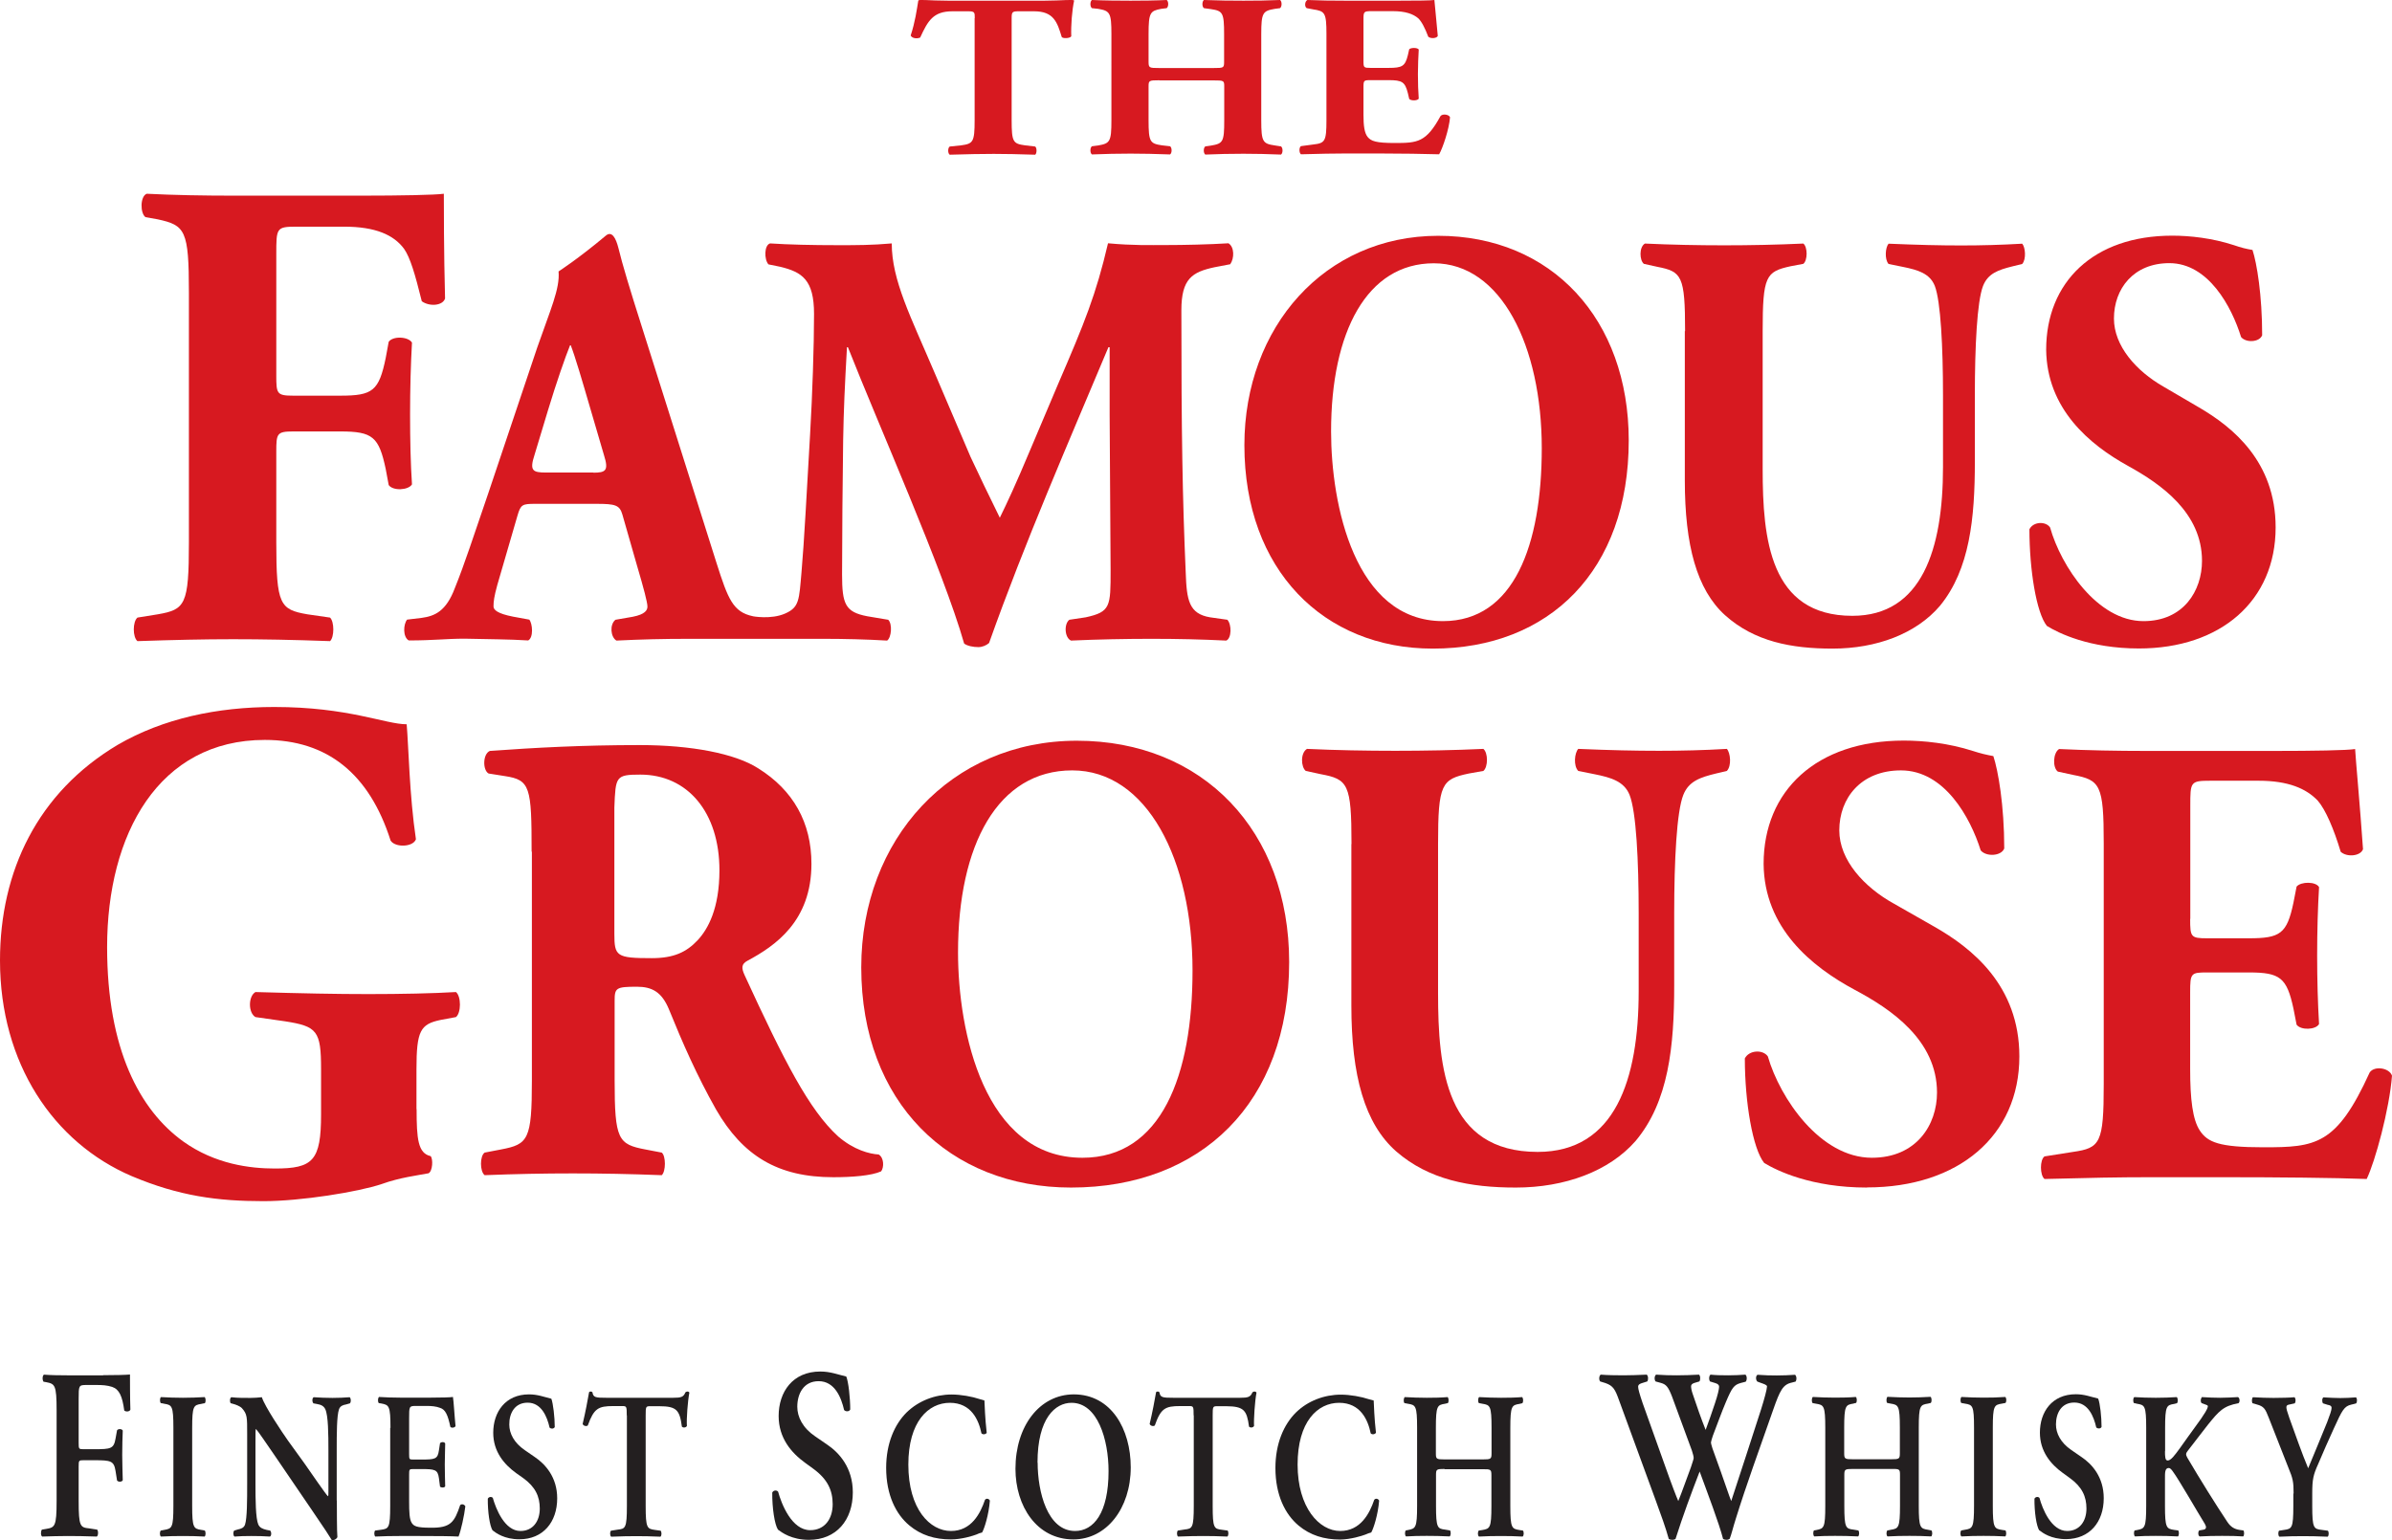 <?xml version="1.0" encoding="UTF-8"?>
<svg xmlns="http://www.w3.org/2000/svg" id="Layer_2" viewBox="0 0 175.75 113.19">
  <defs>
    <style>.cls-1{fill:#231f20;}.cls-1,.cls-2{stroke-width:0px;}.cls-2{fill:#d71920;}</style>
  </defs>
  <g id="Layer_1-2">
    <path class="cls-2" d="m71.62,1.33c0-.41,0-.5-.46-.5h-1.18c-1.4,0-1.8.68-2.37,1.93-.23.1-.59.07-.7-.15.33-.99.45-1.9.56-2.56.02-.12.75,0,2.19,0h7.09c1.26,0,2.19-.12,2.17,0-.15.68-.24,1.8-.21,2.62-.09.15-.61.18-.7.05-.33-1.09-.59-1.89-2.03-1.89h-1.14c-.46,0-.51.05-.51.5v7.52c0,1.59.11,1.71.97,1.83l.76.09c.13.1.13.5,0,.6-1.24-.04-2.19-.06-3.04-.06-.92,0-1.91.02-3.24.06-.15-.1-.15-.5,0-.6l.86-.09c.85-.12.97-.24.97-1.83V1.33h0Z"></path>
    <path class="cls-2" d="m85.18,5.9c-.78,0-.79.02-.79.49v2.45c0,1.59.11,1.71.97,1.84l.61.07c.15.1.15.5,0,.6-1.09-.04-2.04-.06-2.9-.06-.92,0-1.87.02-2.84.06-.15-.1-.15-.5,0-.6l.46-.06c.86-.15.97-.27.97-1.85V2.51c0-1.58-.11-1.71-.97-1.86l-.46-.05c-.15-.1-.15-.5,0-.6.93.04,1.92.05,2.84.05.86,0,1.81-.01,2.65-.05.15.1.15.49,0,.6l-.4.05c-.81.15-.93.27-.93,1.86v1.98c0,.5.02.51.79.51h3.96c.8,0,.8-.01.8-.51v-1.98c0-1.58-.1-1.71-.97-1.84l-.51-.07c-.15-.1-.15-.5,0-.6,1.05.04,1.98.05,2.9.05s1.81-.01,2.69-.05c.15.1.15.49,0,.6l-.38.05c-.88.15-1,.27-1,1.86v6.34c0,1.59.12,1.71,1,1.84l.45.07c.15.1.15.5,0,.6-.96-.04-1.88-.06-2.76-.06-.95,0-1.89.02-2.8.06-.15-.1-.15-.5,0-.6l.42-.06c.88-.15.97-.27.97-1.85v-2.45c0-.48,0-.49-.8-.49h-3.96Z"></path>
    <path class="cls-2" d="m100.18,4.48c0,.49.02.51.53.51h1.32c.99,0,1.21-.12,1.41-.93l.1-.44c.13-.13.61-.13.7.02-.03.55-.06,1.16-.06,1.8s.02,1.27.06,1.81c-.09.16-.57.17-.7.02l-.1-.43c-.21-.82-.42-.95-1.41-.95h-1.32c-.51,0-.53.02-.53.53v2.03c0,.78.07,1.33.31,1.62.25.3.6.44,2,.44,1.66,0,2.3-.05,3.35-1.98.15-.19.63-.12.7.09-.07.89-.54,2.27-.8,2.72-1-.03-2.84-.06-4.4-.06h-2.47c-.92,0-1.85.02-3.28.06-.15-.1-.15-.52,0-.6l.9-.12c.86-.1.97-.22.97-1.79V2.49c0-1.56-.12-1.67-.97-1.8l-.48-.09c-.17-.1-.15-.5.05-.6.9.04,1.83.05,2.74.05h4.04c1.22,0,2.31-.01,2.55-.05.02.27.15,1.5.25,2.64-.07.18-.51.22-.7.06-.22-.59-.48-1.11-.73-1.35-.37-.32-.94-.53-1.87-.53h-1.53c-.63,0-.63.03-.63.66v2.99h0Z"></path>
    <path class="cls-2" d="m30.61,81.51c0,2.2.1,3.25,1.03,3.46.19.21.15,1.1-.15,1.26-.83.16-2.11.31-3.44.79-1.72.58-5.94,1.26-8.7,1.26-3.34,0-6.19-.37-9.67-1.84-5.75-2.46-9.68-8.29-9.68-15.85,0-6.56,2.76-12.34,8.65-15.85,3.34-1.94,7.32-2.78,11.5-2.78,5.46,0,8.16,1.27,9.73,1.27.14,1.57.2,5.24.68,8.45-.2.58-1.52.63-1.86.1-1.57-4.93-4.67-7.4-9.24-7.4-7.81,0-11.59,6.93-11.59,15.23,0,7.51,2.4,11.98,5.59,14.28,2.35,1.68,4.92,1.99,6.74,1.99,2.8,0,3.39-.57,3.39-3.99v-3.31c0-2.83-.29-3.15-2.65-3.52l-2.17-.31c-.54-.31-.54-1.53,0-1.84,3.49.1,5.9.15,8.3.15s4.76-.05,6.43-.15c.39.31.39,1.53,0,1.84l-1.13.21c-1.48.31-1.77.79-1.77,3.62v2.94h0Z"></path>
    <path class="cls-2" d="m45.14,68.62c0,1.66.14,1.8,2.75,1.8,1.6,0,2.54-.43,3.38-1.33.75-.81,1.59-2.32,1.59-5.13,0-4.27-2.35-7.03-5.81-7.03-1.82,0-1.82.14-1.91,2.42v9.26h0Zm-6.08-6.03c0-4.75-.1-5.27-1.96-5.55l-1.2-.19c-.44-.24-.44-1.43.09-1.66,3.33-.24,6.8-.43,11.02-.43,3.77,0,7.01.62,8.7,1.71,2.58,1.61,3.91,3.99,3.91,7.02,0,4.22-2.67,6.03-4.7,7.12-.45.24-.45.53-.22,1.04,2.93,6.37,4.75,9.92,6.88,11.87,1.16,1,2.31,1.29,2.98,1.33.4.24.4.95.18,1.24-.71.32-2.13.43-3.51.43-4.08,0-6.65-1.57-8.62-4.98-1.42-2.52-2.44-4.85-3.46-7.36-.53-1.28-1.25-1.66-2.35-1.66-1.55,0-1.64.09-1.64,1.04v5.84c0,4.37.26,4.7,2.26,5.08l1.2.23c.31.24.31,1.39,0,1.66-2.35-.09-4.39-.13-6.53-.13s-4.18.04-6.48.13c-.36-.27-.36-1.42,0-1.66l1.2-.23c2-.38,2.27-.71,2.27-5.08v-16.8h0Z"></path>
    <path class="cls-2" d="m78.78,56.62c-5.46,0-8.39,5.45-8.39,13.38,0,5.79,1.91,15.09,9.14,15.09,5.81,0,8.09-6.07,8.09-13.76,0-8.12-3.34-14.71-8.84-14.71h0Zm15.94,14.09c0,10.35-6.48,16.57-16.03,16.57-8.93,0-15.41-6.27-15.41-16.18,0-9.4,6.57-16.66,15.84-16.66s15.6,6.64,15.6,16.27h0Z"></path>
    <path class="cls-2" d="m99.3,62.03c0-4.42-.26-4.76-2.25-5.13l-1.11-.24c-.36-.29-.4-1.33.09-1.62,2.13.1,4.35.14,6.48.14s4.35-.04,6.48-.14c.35.29.35,1.33,0,1.62l-1.07.19c-2,.42-2.26.76-2.26,5.18v10.96c0,5.55.57,11.67,7.32,11.67,5.69,0,7.42-5.32,7.42-11.81v-5.74c0-3.85-.18-7.46-.67-8.69-.4-1-1.38-1.28-2.58-1.52l-1.19-.24c-.37-.38-.27-1.33,0-1.62,2.39.1,4.12.14,5.94.14,1.65,0,3.29-.04,4.98-.14.26.29.36,1.24,0,1.62l-.8.19c-1.15.28-2,.56-2.4,1.57-.49,1.23-.67,4.84-.67,8.69v5.31c0,4.46-.4,8.54-2.84,11.44-1.95,2.23-5.2,3.42-8.8,3.42-3.37,0-6.39-.57-8.79-2.66-2.31-2.04-3.29-5.55-3.29-10.72v-11.86h0Z"></path>
    <path class="cls-2" d="m137.17,87.28c-4.08,0-6.62-1.24-7.55-1.81-.84-1.04-1.42-4.46-1.42-7.68.31-.62,1.33-.67,1.69-.15.89,3.09,3.86,7.45,7.64,7.45,3.28,0,4.79-2.42,4.79-4.79,0-3.85-3.37-6.13-6.04-7.55-3.19-1.71-6.66-4.55-6.7-9.26,0-5.37,3.87-9.06,10.3-9.06,1.47,0,3.29.19,5.07.76.58.19.98.28,1.51.38.35,1.05.8,3.62.8,6.79-.22.57-1.33.62-1.73.14-.76-2.42-2.66-5.88-5.86-5.88-2.93,0-4.53,2.03-4.53,4.41,0,2.18,1.82,4.18,4.04,5.4l2.93,1.67c2.75,1.56,6.26,4.32,6.26,9.54,0,5.84-4.48,9.63-11.19,9.63h0Z"></path>
    <path class="cls-2" d="m160.92,67.53c0,1.33.04,1.43,1.25,1.43h3.06c2.31,0,2.8-.33,3.28-2.62l.23-1.18c.32-.38,1.42-.38,1.65.04-.09,1.52-.14,3.23-.14,5.03s.05,3.51.14,5.03c-.23.43-1.33.48-1.65.05l-.23-1.18c-.49-2.28-.98-2.66-3.28-2.66h-3.06c-1.2,0-1.25.05-1.25,1.47v5.65c0,2.19.18,3.7.71,4.5.57.86,1.41,1.23,4.66,1.23,3.86,0,5.38-.14,7.82-5.5.36-.52,1.46-.33,1.64.24-.19,2.47-1.24,6.31-1.86,7.59-2.35-.09-6.62-.13-10.26-.13h-5.77c-2.13,0-4.31.04-7.64.13-.35-.28-.35-1.42,0-1.66l2.09-.33c2-.29,2.26-.62,2.26-4.98v-17.7c0-4.32-.26-4.65-2.26-5.03l-1.11-.24c-.4-.29-.36-1.38.09-1.66,2.09.1,4.26.14,6.39.14h9.42c2.83,0,5.37-.04,5.94-.14.04.76.36,4.17.58,7.36-.18.52-1.19.61-1.64.19-.5-1.67-1.11-3.09-1.68-3.75-.85-.9-2.18-1.47-4.35-1.47h-3.55c-1.47,0-1.47.09-1.47,1.85v8.31h0Z"></path>
    <path class="cls-2" d="m20.3,27.6c0,1.34.04,1.48,1.25,1.48h3.46c2.38,0,2.83-.35,3.33-2.77l.22-1.19c.31-.44,1.44-.39,1.71.06-.09,1.58-.14,3.4-.14,5.28s.04,3.65.14,5.14c-.27.44-1.4.49-1.71.05l-.22-1.18c-.5-2.36-.95-2.76-3.33-2.76h-3.46c-1.21,0-1.25.15-1.25,1.49v6.66c0,4.6.27,4.94,2.29,5.29l1.66.24c.32.3.32,1.44,0,1.73-2.78-.1-4.99-.14-7.14-.14s-4.32.05-7.01.14c-.36-.29-.36-1.43,0-1.73l1.49-.24c2.02-.35,2.29-.69,2.29-5.29v-18.37c0-4.58-.27-4.93-2.29-5.37l-.9-.16c-.4-.29-.4-1.53.09-1.72,1.93.1,4.18.14,6.33.14h9.44c2.87,0,5.43-.05,6.06-.14,0,.84,0,4.39.09,7.7-.18.55-1.17.6-1.71.2-.5-2.02-.85-3.2-1.3-3.85-.76-1.03-2.11-1.63-4.4-1.63h-3.51c-1.48,0-1.48.1-1.48,2.03v8.93h0Z"></path>
    <path class="cls-2" d="m105.35,19.35c-4.92,0-7.55,5.04-7.55,12.36,0,5.35,1.72,13.94,8.22,13.94,5.23,0,7.26-5.62,7.26-12.71,0-7.5-2.99-13.59-7.93-13.59h0Zm14.32,13.02c0,9.55-5.82,15.3-14.4,15.3-8.02,0-13.84-5.79-13.84-14.95,0-8.68,5.9-15.39,14.24-15.39s14,6.14,14,15.04h0Z"></path>
    <path class="cls-2" d="m123.81,24.34c0-4.08-.24-4.38-2.04-4.73l-.99-.22c-.32-.26-.36-1.23.08-1.49,1.91.09,3.91.13,5.82.13s3.91-.04,5.82-.13c.32.26.32,1.23,0,1.49l-.95.18c-1.8.4-2.04.7-2.04,4.78v10.12c0,5.13.52,10.79,6.59,10.79,5.11,0,6.66-4.91,6.66-10.92v-5.3c0-3.55-.17-6.89-.6-8.02-.36-.92-1.24-1.18-2.32-1.4l-1.08-.22c-.31-.35-.23-1.23,0-1.49,2.16.09,3.72.13,5.35.13,1.47,0,2.95-.04,4.47-.13.23.26.31,1.14,0,1.49l-.73.18c-1.04.26-1.79.52-2.15,1.44-.44,1.14-.6,4.47-.6,8.02v4.91c0,4.12-.37,7.89-2.56,10.57-1.75,2.06-4.67,3.15-7.9,3.15-3.03,0-5.74-.52-7.9-2.46-2.07-1.88-2.95-5.13-2.95-9.91v-10.96h0Z"></path>
    <path class="cls-2" d="m157.17,47.66c-3.67,0-5.94-1.14-6.78-1.66-.77-.97-1.28-4.12-1.28-7.1.28-.57,1.2-.61,1.52-.13.8,2.84,3.47,6.88,6.86,6.88,2.95,0,4.3-2.24,4.3-4.43,0-3.55-3.03-5.65-5.42-6.97-2.87-1.58-5.98-4.21-6.03-8.55,0-4.96,3.47-8.38,9.26-8.38,1.31,0,2.95.18,4.54.7.52.18.88.27,1.36.35.32.97.71,3.33.71,6.27-.2.52-1.19.57-1.55.13-.69-2.23-2.4-5.43-5.27-5.43-2.63,0-4.07,1.88-4.07,4.07,0,2.02,1.64,3.86,3.63,5l2.63,1.54c2.47,1.44,5.62,3.98,5.62,8.81,0,5.39-4.03,8.9-10.05,8.9h0Z"></path>
    <path class="cls-2" d="m43.59,34.73h-3.46c-1,0-1.24-.13-.85-1.32l.99-3.28c.61-2.01,1.25-3.86,1.64-4.82.36.92.88,2.72,1.43,4.6l1.04,3.55c.36,1.14.12,1.28-.8,1.28h0Zm11.73,10.56c-1.47-.31-1.83-1.27-2.67-3.9l-5.43-17.18c-.99-3.11-1.48-4.74-1.79-6.01-.17-.66-.46-1.27-.92-.88-2.01,1.69-3.47,2.63-3.47,2.63.11,1.27-.6,2.81-1.56,5.57l-3.59,10.69c-1.08,3.15-1.76,5.26-2.47,7.01-.64,1.71-1.48,2.06-2.43,2.19l-1.08.13c-.28.35-.32,1.27.12,1.53,1.83,0,2.75-.13,4.11-.13,1.67.04,3.27.04,4.67.13.4-.22.32-1.23.08-1.53l-1.2-.22c-1.12-.22-1.43-.49-1.43-.75,0-.35.04-.71.28-1.58l1.48-5.09c.24-.83.36-.87,1.32-.87h4.48c1.39,0,1.71.09,1.91.79l1.08,3.77c.48,1.63.76,2.68.76,2.99,0,.26-.16.57-1.08.75l-1.27.22c-.44.35-.36,1.27.07,1.53,1.84-.09,3.39-.13,5.39-.13h9.8c1.51,0,3.23.04,4.7.13.32-.22.4-1.23.08-1.53l-1.55-.26c-1.6-.31-1.84-.88-1.84-3.07,0-2.63.04-7.01.08-9.86.04-2.28.12-4,.28-6.84h.07c2.24,5.7,6.99,16.35,8.54,21.78.24.18.68.26,1.04.26.31,0,.59-.13.79-.3,2.63-7.41,5.83-14.73,8.77-21.74h.09v4.99l.07,11.4c0,2.67,0,3.06-1.83,3.46l-1.2.18c-.4.3-.36,1.31.12,1.53,1.92-.09,4.11-.13,5.9-.13,1.95,0,3.68.04,5.51.13.4-.18.4-1.18.08-1.53l-1.27-.18c-1.56-.26-1.72-1.27-1.79-3.28-.24-5.53-.32-10.26-.32-19.29,0-2.32.8-2.81,2.44-3.16l1.15-.22c.31-.44.31-1.27-.13-1.54-1.43.09-3.27.13-4.58.13-1.2,0-2.43.04-4.27-.13-.88,3.77-1.72,5.83-3.67,10.35l-2.04,4.82c-1.08,2.58-1.72,3.94-2.24,5-.55-1.1-1.75-3.6-2.15-4.47l-2.64-6.18c-1.75-4.11-3.15-6.8-3.15-9.51-1.44.13-2.59.13-3.91.13-1.96,0-3.67-.04-5.03-.13-.44.13-.44,1.18-.12,1.54l.88.18c1.6.39,2.47.96,2.47,3.46,0,2.36-.12,5.92-.29,8.85-.24,4.16-.44,7.98-.63,10.12-.18,2.04-.15,2.59-1.2,3.05-1.04.46-2.39.2-2.39.2h0Z"></path>
    <path class="cls-1" d="m7.59,101.07c.89,0,1.67-.02,1.96-.05,0,.39,0,1.73.03,2.58-.05.15-.31.18-.45.07-.14-1.04-.36-1.56-.89-1.74-.38-.12-.72-.14-1.17-.14-.24,0-.47,0-.71,0-.58,0-.58.04-.58,1.04v3.2c0,.45.01.48.33.48h.82c1.21,0,1.43-.03,1.56-.78.04-.2.07-.41.11-.61.08-.12.35-.12.42.02-.02.47-.04,1.13-.04,1.79,0,.66.03,1.31.04,1.86-.07.14-.33.14-.42.02-.04-.23-.07-.46-.11-.7-.12-.75-.35-.79-1.56-.79-.27,0-.55,0-.82,0-.32,0-.33.03-.33.48v2.51c0,1.9.12,1.95.78,2.02.19.03.39.06.58.09.1.12.08.45-.03.51-.89-.03-1.51-.04-2.13-.04s-1.24.02-1.88.04c-.11-.06-.12-.39-.02-.51.1-.02.2-.04.3-.05.65-.11.78-.16.78-2.06v-6.65c0-1.9-.13-1.95-.78-2.08-.06-.01-.12-.02-.18-.03-.1-.13-.09-.45.03-.52.49.04,1.11.05,1.72.05.88,0,1.75,0,2.62,0h0Z"></path>
    <path class="cls-1" d="m14.12,110.67c0,1.63.11,1.68.67,1.77.09.01.18.03.26.05.08.11.07.39-.02.44-.53-.03-1.07-.04-1.59-.04s-1.09.01-1.61.04c-.1-.05-.11-.33-.02-.44.09-.02.18-.03.26-.05.56-.1.67-.14.67-1.77,0-1.91,0-3.82,0-5.73,0-1.63-.11-1.68-.67-1.77-.09-.02-.17-.04-.26-.05-.08-.11-.07-.39.02-.44.53.03,1.06.05,1.61.05s1.06-.02,1.59-.05c.09.06.11.34.02.45-.09.01-.17.03-.26.05-.56.09-.67.14-.67,1.77v5.73h0Z"></path>
    <path class="cls-1" d="m24.75,110.27c0,.46,0,2.36.04,2.71-.1.17-.26.23-.41.21-.19-.32-.54-.85-1.4-2.11-.93-1.37-1.87-2.74-2.8-4.11-.78-1.12-1.16-1.71-1.37-1.94-.04,0-.04.17-.04.99,0,1,0,2,0,3,0,1.16.01,2.57.21,3.03.11.23.31.32.61.39.09.02.18.03.26.05.11.11.1.4-.02.44-.44-.03-.91-.04-1.36-.04-.5,0-.82.01-1.24.04-.1-.06-.12-.33-.02-.44.09-.03.18-.05.26-.08.23-.05.44-.11.53-.35.16-.48.16-1.82.16-3.03v-3.65c0-1.21.01-1.45-.39-1.89-.13-.14-.47-.27-.64-.31-.06-.02-.12-.04-.18-.05-.08-.09-.07-.4.05-.44.45.06,1.11.05,1.41.05.25,0,.54-.02.83-.05.2.66,1.51,2.61,1.92,3.19.4.55.8,1.11,1.2,1.66.5.71,1.61,2.34,1.74,2.43.03-.04.03-.12.03-.37,0-1,0-2,0-3,0-1.16-.01-2.57-.23-3.03-.11-.23-.3-.33-.6-.38-.09-.02-.18-.04-.27-.05-.11-.11-.1-.4.02-.45.47.03.91.05,1.38.05.51,0,.82-.02,1.26-.05.1.07.12.34.02.45-.09.02-.18.05-.28.08-.23.04-.43.11-.52.35-.17.48-.17,1.82-.17,3.03,0,1.23,0,2.45,0,3.68h0Z"></path>
    <path class="cls-1" d="m28.69,104.94c0-1.63-.11-1.68-.67-1.79-.06-.01-.13-.02-.19-.03-.09-.11-.07-.38.02-.45.45.03,1.02.05,1.54.05h2.28c.76,0,1.46-.02,1.61-.05.05.26.12,1.48.19,2.14-.05.12-.29.16-.38.06-.19-.9-.37-1.28-.76-1.4-.28-.11-.63-.14-.96-.14h-.8c-.51,0-.51.03-.51.91v2.61c0,.4.01.42.29.42.19,0,.38,0,.57,0,1.04,0,1.24-.02,1.33-.68.03-.17.06-.35.08-.52.09-.11.33-.11.38.02,0,.42-.03.97-.03,1.54s.02,1.12.03,1.61c-.06.11-.29.11-.38.02-.03-.2-.06-.41-.08-.62-.09-.64-.29-.67-1.33-.67-.19,0-.38,0-.57,0-.28,0-.29.03-.29.41v1.96c0,.79.02,1.34.2,1.6.15.22.35.34,1.35.34,1.52.03,1.78-.42,2.2-1.66.11-.11.31-.06.38.09-.07.64-.33,1.82-.5,2.22-.53-.03-1.56-.04-2.95-.04-.45,0-.91,0-1.36,0-.53,0-1.26.01-1.8.04-.09-.05-.11-.33-.02-.44.15-.02.3-.04.44-.06.56-.08.67-.12.67-1.75v-5.73h0Z"></path>
    <path class="cls-1" d="m36.2,112.49c-.22-.32-.37-1.39-.36-2.34.07-.15.28-.17.37-.06.22.78.86,2.43,2.03,2.43.91,0,1.42-.71,1.42-1.65,0-.88-.32-1.59-1.22-2.24-.17-.12-.34-.24-.51-.36-.9-.65-1.69-1.59-1.69-2.97,0-1.52.89-2.82,2.63-2.82.62,0,1.08.18,1.64.32.13.34.25,1.35.25,2.08-.06.14-.28.15-.38.04-.18-.8-.6-1.83-1.61-1.83-.96,0-1.36.79-1.35,1.61,0,.65.35,1.34,1.14,1.88.25.17.49.34.74.51.77.52,1.64,1.48,1.64,3.03,0,1.75-1.04,3.01-2.78,3.01-1.1,0-1.72-.46-1.96-.65h0Z"></path>
    <path class="cls-1" d="m46.05,104.02c0-.64-.01-.68-.32-.68h-.67c-1.1,0-1.42.17-1.87,1.42-.08.09-.33.05-.38-.11.2-.84.38-1.79.47-2.32.02-.05.07-.06.13-.06.05,0,.09.02.12.06.06.38.23.4,1.04.4,1.63,0,3.25,0,4.88,0,.59,0,.77-.05.91-.4.05-.03.09-.06.14-.06.07,0,.13.03.15.08-.12.63-.22,1.95-.18,2.45-.06.12-.26.16-.37.05-.16-1.21-.38-1.5-1.66-1.5h-.68c-.31,0-.32.04-.32.68,0,2.22,0,4.43,0,6.65,0,1.63.11,1.68.67,1.76.14.02.29.04.43.06.09.11.08.39-.02.44-.7-.03-1.23-.04-1.76-.04s-1.09.01-1.85.04c-.1-.05-.11-.36-.02-.44.17-.03.34-.05.5-.08.56-.06.67-.11.67-1.74,0-2.22,0-4.43,0-6.65h0Z"></path>
    <path class="cls-1" d="m57.16,112.42c-.25-.38-.43-1.61-.42-2.72.08-.18.32-.2.43-.07.25.91,1,2.83,2.36,2.83,1.06,0,1.65-.82,1.65-1.91,0-1.02-.38-1.84-1.42-2.6-.2-.14-.4-.29-.59-.43-1.04-.75-1.96-1.84-1.96-3.45,0-1.77,1.03-3.27,3.06-3.27.73,0,1.25.21,1.91.37.16.39.29,1.57.29,2.42-.07.16-.32.18-.45.04-.21-.92-.69-2.12-1.87-2.12-1.11,0-1.57.93-1.57,1.88,0,.75.4,1.56,1.32,2.18.29.2.57.39.86.59.91.61,1.9,1.72,1.9,3.52,0,2.04-1.21,3.49-3.22,3.49-1.28,0-2-.54-2.28-.75h0Z"></path>
    <path class="cls-1" d="m72.5,105.31c-.09.12-.3.14-.39.03-.2-.97-.74-2.24-2.32-2.24s-3.05,1.38-3.05,4.54c0,3.28,1.59,4.88,3.13,4.88,1.51,0,2.16-1.29,2.5-2.29.11-.14.3-.08.36.06-.08,1.03-.4,2.05-.57,2.34-.15.03-.29.09-.42.15-.26.1-1.09.36-1.87.36-1.19,0-2.2-.31-3.06-1.03-.97-.81-1.7-2.22-1.7-4.23,0-1.8.62-3.2,1.51-4.08.89-.86,2.09-1.31,3.3-1.31.68,0,1.51.15,2.07.34.15.04.23.06.34.1.02.35.04,1.26.17,2.4h0Z"></path>
    <path class="cls-1" d="m76.24,107.5c0,2.12.71,5.02,2.75,5.02,1.36,0,2.46-1.31,2.46-4.4,0-2.33-.81-5.02-2.72-5.02-1.19,0-2.5,1.12-2.5,4.4h0Zm6.84.34c0,3.03-1.79,5.3-4.21,5.3-2.7,0-4.26-2.45-4.26-5.19,0-3.14,1.77-5.46,4.28-5.47,2.76,0,4.19,2.56,4.19,5.36h0Z"></path>
    <path class="cls-1" d="m87.7,104.02c0-.64-.01-.68-.32-.68h-.67c-1.1,0-1.42.17-1.86,1.42-.08.09-.33.05-.38-.11.2-.84.38-1.79.47-2.32.02-.05.07-.06.13-.06.05,0,.09.02.12.06.06.38.22.4,1.04.4h4.88c.58,0,.77-.05.91-.4.05-.03.09-.06.14-.06.07,0,.13.03.16.08-.12.63-.21,1.96-.18,2.45-.06.12-.26.16-.37.05-.16-1.21-.38-1.49-1.67-1.5h-.68c-.31,0-.32.04-.32.68v6.65c0,1.63.1,1.68.67,1.75.14.02.29.04.43.06.08.11.07.39-.03.44-.69-.03-1.23-.04-1.75-.04s-1.09.01-1.86.04c-.1-.05-.11-.36-.02-.44.16-.03.33-.05.5-.08.56-.06.67-.11.67-1.74v-6.65h0Z"></path>
    <path class="cls-1" d="m101.09,105.31c-.08.12-.3.14-.38.03-.2-.97-.74-2.24-2.32-2.24s-3.05,1.38-3.05,4.54,1.59,4.88,3.13,4.88c1.5,0,2.16-1.29,2.5-2.29.11-.14.3-.08.36.06-.08,1.03-.41,2.05-.58,2.34-.14.03-.28.09-.42.15-.26.1-1.08.36-1.86.37-1.18,0-2.2-.31-3.06-1.03-.97-.81-1.7-2.22-1.7-4.23,0-1.8.62-3.2,1.51-4.08.88-.86,2.09-1.31,3.3-1.31.68,0,1.51.15,2.07.34.14.04.23.06.34.09.02.35.04,1.26.17,2.4h0Z"></path>
    <path class="cls-1" d="m106.15,107.96c-.61,0-.64.03-.64.45v2.26c0,1.63.11,1.68.67,1.75.12.02.24.04.36.06.08.11.06.39-.03.44-.62-.03-1.16-.04-1.68-.04s-1.07.01-1.52.04c-.09-.05-.11-.33-.02-.44.05-.01.11-.02.16-.03.56-.11.67-.15.67-1.78,0-1.91,0-3.82,0-5.73,0-1.63-.11-1.68-.67-1.77-.09-.02-.17-.03-.26-.05-.08-.08-.07-.38.03-.44.52.03,1.08.05,1.61.05s1.06-.01,1.53-.05c.09.06.1.37.02.44-.07.02-.14.03-.21.05-.56.09-.67.14-.67,1.77v1.86c0,.43.03.46.64.46h2.8c.61,0,.65-.03.65-.46v-1.86c0-1.63-.11-1.68-.67-1.77-.09-.02-.18-.04-.26-.05-.08-.08-.07-.38.02-.44.55.03,1.09.05,1.61.05s1.07-.01,1.54-.05c.1.06.11.37.02.45-.07.02-.14.03-.21.05-.56.09-.67.14-.67,1.77,0,1.91,0,3.82,0,5.73,0,1.63.11,1.68.67,1.77.09.01.18.03.26.04.08.11.07.39-.03.44-.52-.03-1.06-.04-1.59-.04s-1.09.01-1.61.04c-.1-.05-.11-.33-.02-.44.09-.01.17-.03.26-.04.56-.1.67-.14.67-1.77v-2.26c0-.41-.04-.45-.65-.44-.93,0-1.86,0-2.8,0h0Z"></path>
    <path class="cls-1" d="m131.64,101.61c-.64.16-.85.55-1.36,2.01-1.06,3.03-1.96,5.48-2.74,7.99-.21.66-.32,1.15-.45,1.48-.04.04-.13.08-.23.08-.1,0-.19-.02-.26-.07-.28-1.11-1.16-3.42-1.72-4.95-.63,1.63-1.24,3.28-1.77,4.95-.04.04-.14.07-.24.07s-.2-.02-.26-.07c-.22-.8-.57-1.77-.97-2.86-.89-2.44-1.79-4.88-2.68-7.32-.29-.81-.43-1.07-1-1.27-.13-.04-.26-.08-.39-.12-.1-.11-.09-.41.04-.5.5.04,1.09.05,1.68.05.5,0,1.03-.02,1.7-.05.12.09.13.39.04.5-.11.03-.23.07-.35.11-.18.05-.32.12-.32.28s.1.52.33,1.2c.55,1.54,1.1,3.08,1.65,4.62.48,1.36.84,2.29.97,2.58.29-.71.58-1.56.93-2.49.08-.27.2-.57.2-.68,0-.09-.05-.3-.13-.54-.49-1.33-.97-2.65-1.46-3.97-.28-.72-.43-.89-.81-1-.13-.04-.26-.07-.4-.11-.1-.13-.09-.41.04-.5.57.04,1.03.05,1.5.05.56,0,1.1-.02,1.65-.05.11.07.12.39.03.5-.12.03-.25.07-.37.11-.15.05-.24.12-.24.25,0,.11.03.31.13.59.3.9.62,1.81.94,2.61.23-.61.46-1.28.68-1.94.21-.62.31-1.07.31-1.23,0-.12-.08-.21-.28-.27-.13-.04-.26-.08-.39-.12-.1-.15-.07-.43.04-.5.38.04.76.05,1.29.05.49,0,.82-.02,1.27-.05.13.09.13.41.02.52-.11.03-.23.06-.35.09-.51.14-.65.34-1.1,1.4-.31.72-.65,1.68-.96,2.48-.07.2-.14.45-.14.5s.04.21.11.43c.2.55.4,1.11.6,1.67.29.8.65,1.9.78,2.2.71-2.13,1.46-4.49,2.2-6.76.23-.73.42-1.43.43-1.66,0-.12-.25-.19-.47-.27-.08-.03-.16-.06-.24-.09-.13-.13-.13-.41.01-.5.52.04.95.05,1.42.05.47,0,.9-.02,1.34-.05.11.09.14.34.04.5-.12.03-.23.06-.34.09h0Z"></path>
    <path class="cls-1" d="m136.16,107.96c-.61,0-.65.03-.65.45,0,.75,0,1.51,0,2.26,0,1.63.11,1.68.67,1.75.12.02.24.04.36.06.09.11.07.39-.02.44-.62-.03-1.16-.04-1.69-.04s-1.06.01-1.52.04c-.1-.05-.11-.33-.03-.44.06-.01.11-.02.17-.03.56-.11.66-.15.66-1.78v-5.73c0-1.63-.11-1.68-.66-1.77-.09-.02-.18-.04-.27-.05-.08-.08-.08-.38.02-.45.53.03,1.09.05,1.62.05s1.06-.01,1.53-.05c.1.06.1.37.02.44-.07.01-.13.03-.2.05-.56.09-.67.14-.67,1.77,0,.62,0,1.24,0,1.86,0,.43.04.46.65.46h2.79c.61,0,.65-.03.65-.46v-1.86c0-1.63-.11-1.68-.67-1.77-.09-.02-.18-.03-.26-.05-.08-.08-.07-.38.02-.45.55.03,1.09.05,1.61.05s1.07-.02,1.55-.05c.1.06.11.37.02.45-.07.01-.14.03-.21.05-.56.09-.67.14-.67,1.77,0,1.91,0,3.82,0,5.73,0,1.63.11,1.68.67,1.77.09.02.17.03.26.05.09.11.07.39-.02.44-.52-.03-1.06-.04-1.59-.04s-1.08.01-1.61.04c-.1-.05-.11-.33-.02-.44.09-.01.17-.03.26-.05.56-.09.67-.14.67-1.77v-2.26c0-.42-.03-.45-.65-.44-.94,0-1.87,0-2.79,0h0Z"></path>
    <path class="cls-1" d="m146.42,110.67c0,1.63.11,1.68.67,1.77.09.01.17.03.26.04.08.11.07.39-.02.44-.53-.03-1.07-.04-1.59-.04s-1.09.01-1.62.04c-.1-.05-.11-.33-.02-.44.09-.01.18-.03.27-.05.56-.09.67-.14.67-1.77v-5.73c0-1.63-.1-1.68-.67-1.77-.09-.02-.18-.04-.27-.05-.08-.11-.07-.38.02-.44.53.03,1.07.05,1.62.05s1.06-.01,1.59-.05c.1.06.11.34.02.44-.08.01-.17.03-.26.05-.56.09-.67.14-.67,1.77v5.73h0Z"></path>
    <path class="cls-1" d="m149.84,112.49c-.22-.32-.37-1.39-.36-2.34.07-.15.27-.17.37-.06.21.79.86,2.43,2.03,2.43.91,0,1.42-.71,1.42-1.65,0-.88-.32-1.59-1.22-2.24-.17-.12-.34-.24-.51-.37-.9-.65-1.69-1.59-1.69-2.97,0-1.52.89-2.82,2.64-2.82.62,0,1.07.18,1.64.32.14.34.25,1.35.25,2.08-.06.14-.27.15-.39.04-.18-.8-.59-1.83-1.61-1.83-.96,0-1.35.79-1.35,1.61,0,.65.34,1.34,1.13,1.88.25.17.5.34.74.51.78.52,1.64,1.48,1.64,3.03,0,1.76-1.04,3-2.77,3.01-1.1,0-1.72-.46-1.96-.65h0Z"></path>
    <path class="cls-1" d="m159.07,106.65c0,.41.01.69.2.69.23,0,.5-.36.9-.91.4-.57.81-1.13,1.22-1.7.16-.2.5-.7.65-.95.21-.36.23-.48.09-.52-.12-.05-.25-.09-.37-.14-.1-.11-.07-.32.02-.44.5.03.9.05,1.34.05.51,0,.89-.03,1.31-.05.14.05.16.37.04.45-1.11.2-1.43.57-2.26,1.6-.52.66-.99,1.29-1.46,1.89-.15.19-.17.28-.04.51.94,1.6,2.08,3.43,2.94,4.72.26.39.53.53.89.59.1.02.19.03.29.04.08.08.07.4-.02.44-.42-.03-.9-.04-1.54-.04-.59,0-1.13.01-1.65.04-.13-.05-.13-.36-.03-.44.11-.02.22-.04.33-.06.19-.04.21-.2.08-.42-.5-.8-1.93-3.3-2.37-3.88-.08-.11-.18-.23-.28-.23-.3,0-.28.37-.28.82v1.96c0,1.63.11,1.68.67,1.77.1.01.19.03.3.04.08.08.07.39-.02.44-.56-.03-1.1-.04-1.63-.04s-1.09.01-1.52.04c-.09-.05-.11-.36-.02-.44.06-.01.11-.02.17-.03.56-.11.67-.15.67-1.78v-5.73c0-1.63-.11-1.68-.67-1.77-.07-.02-.15-.04-.23-.05-.08-.11-.07-.38.03-.44.49.03,1.03.05,1.58.05s1.06-.02,1.53-.05c.1.06.11.37.02.45-.06.01-.13.03-.2.05-.56.09-.67.14-.67,1.77v1.71h0Z"></path>
    <path class="cls-1" d="m168.52,109.76c0-.86-.05-1.09-.39-1.91-.48-1.21-.96-2.43-1.43-3.64-.26-.67-.36-.85-.89-.99-.11-.03-.21-.07-.31-.09-.07-.11-.05-.4.04-.44.52.03,1.02.05,1.51.05.53,0,1.25-.02,1.53-.05.1.06.12.34.02.45-.12.02-.23.05-.36.08-.19.03-.25.08-.25.2s.04.29.22.8c.48,1.32.91,2.57,1.38,3.69.49-1.17.93-2.25,1.4-3.4.2-.52.32-.87.32-1.03s-.11-.2-.28-.23c-.12-.03-.23-.08-.35-.11-.08-.11-.08-.37.03-.44.52.03.89.05,1.25.05s.75-.02,1.14-.05c.1.07.1.32.02.44-.11.03-.23.07-.35.09-.54.12-.68.41-1.3,1.77-.41.88-.77,1.73-1.14,2.59-.36.8-.44,1.12-.44,2.17v.93c0,1.63.11,1.68.7,1.75.15.02.31.04.45.06.09.11.07.39-.02.44-.75-.03-1.28-.04-1.81-.04-.55,0-1.09.01-1.73.04-.1-.05-.11-.33-.03-.44.13-.02.26-.04.38-.06.56-.08.67-.12.67-1.75,0-.3,0-.61,0-.91h0Z"></path>
  </g>
</svg>
